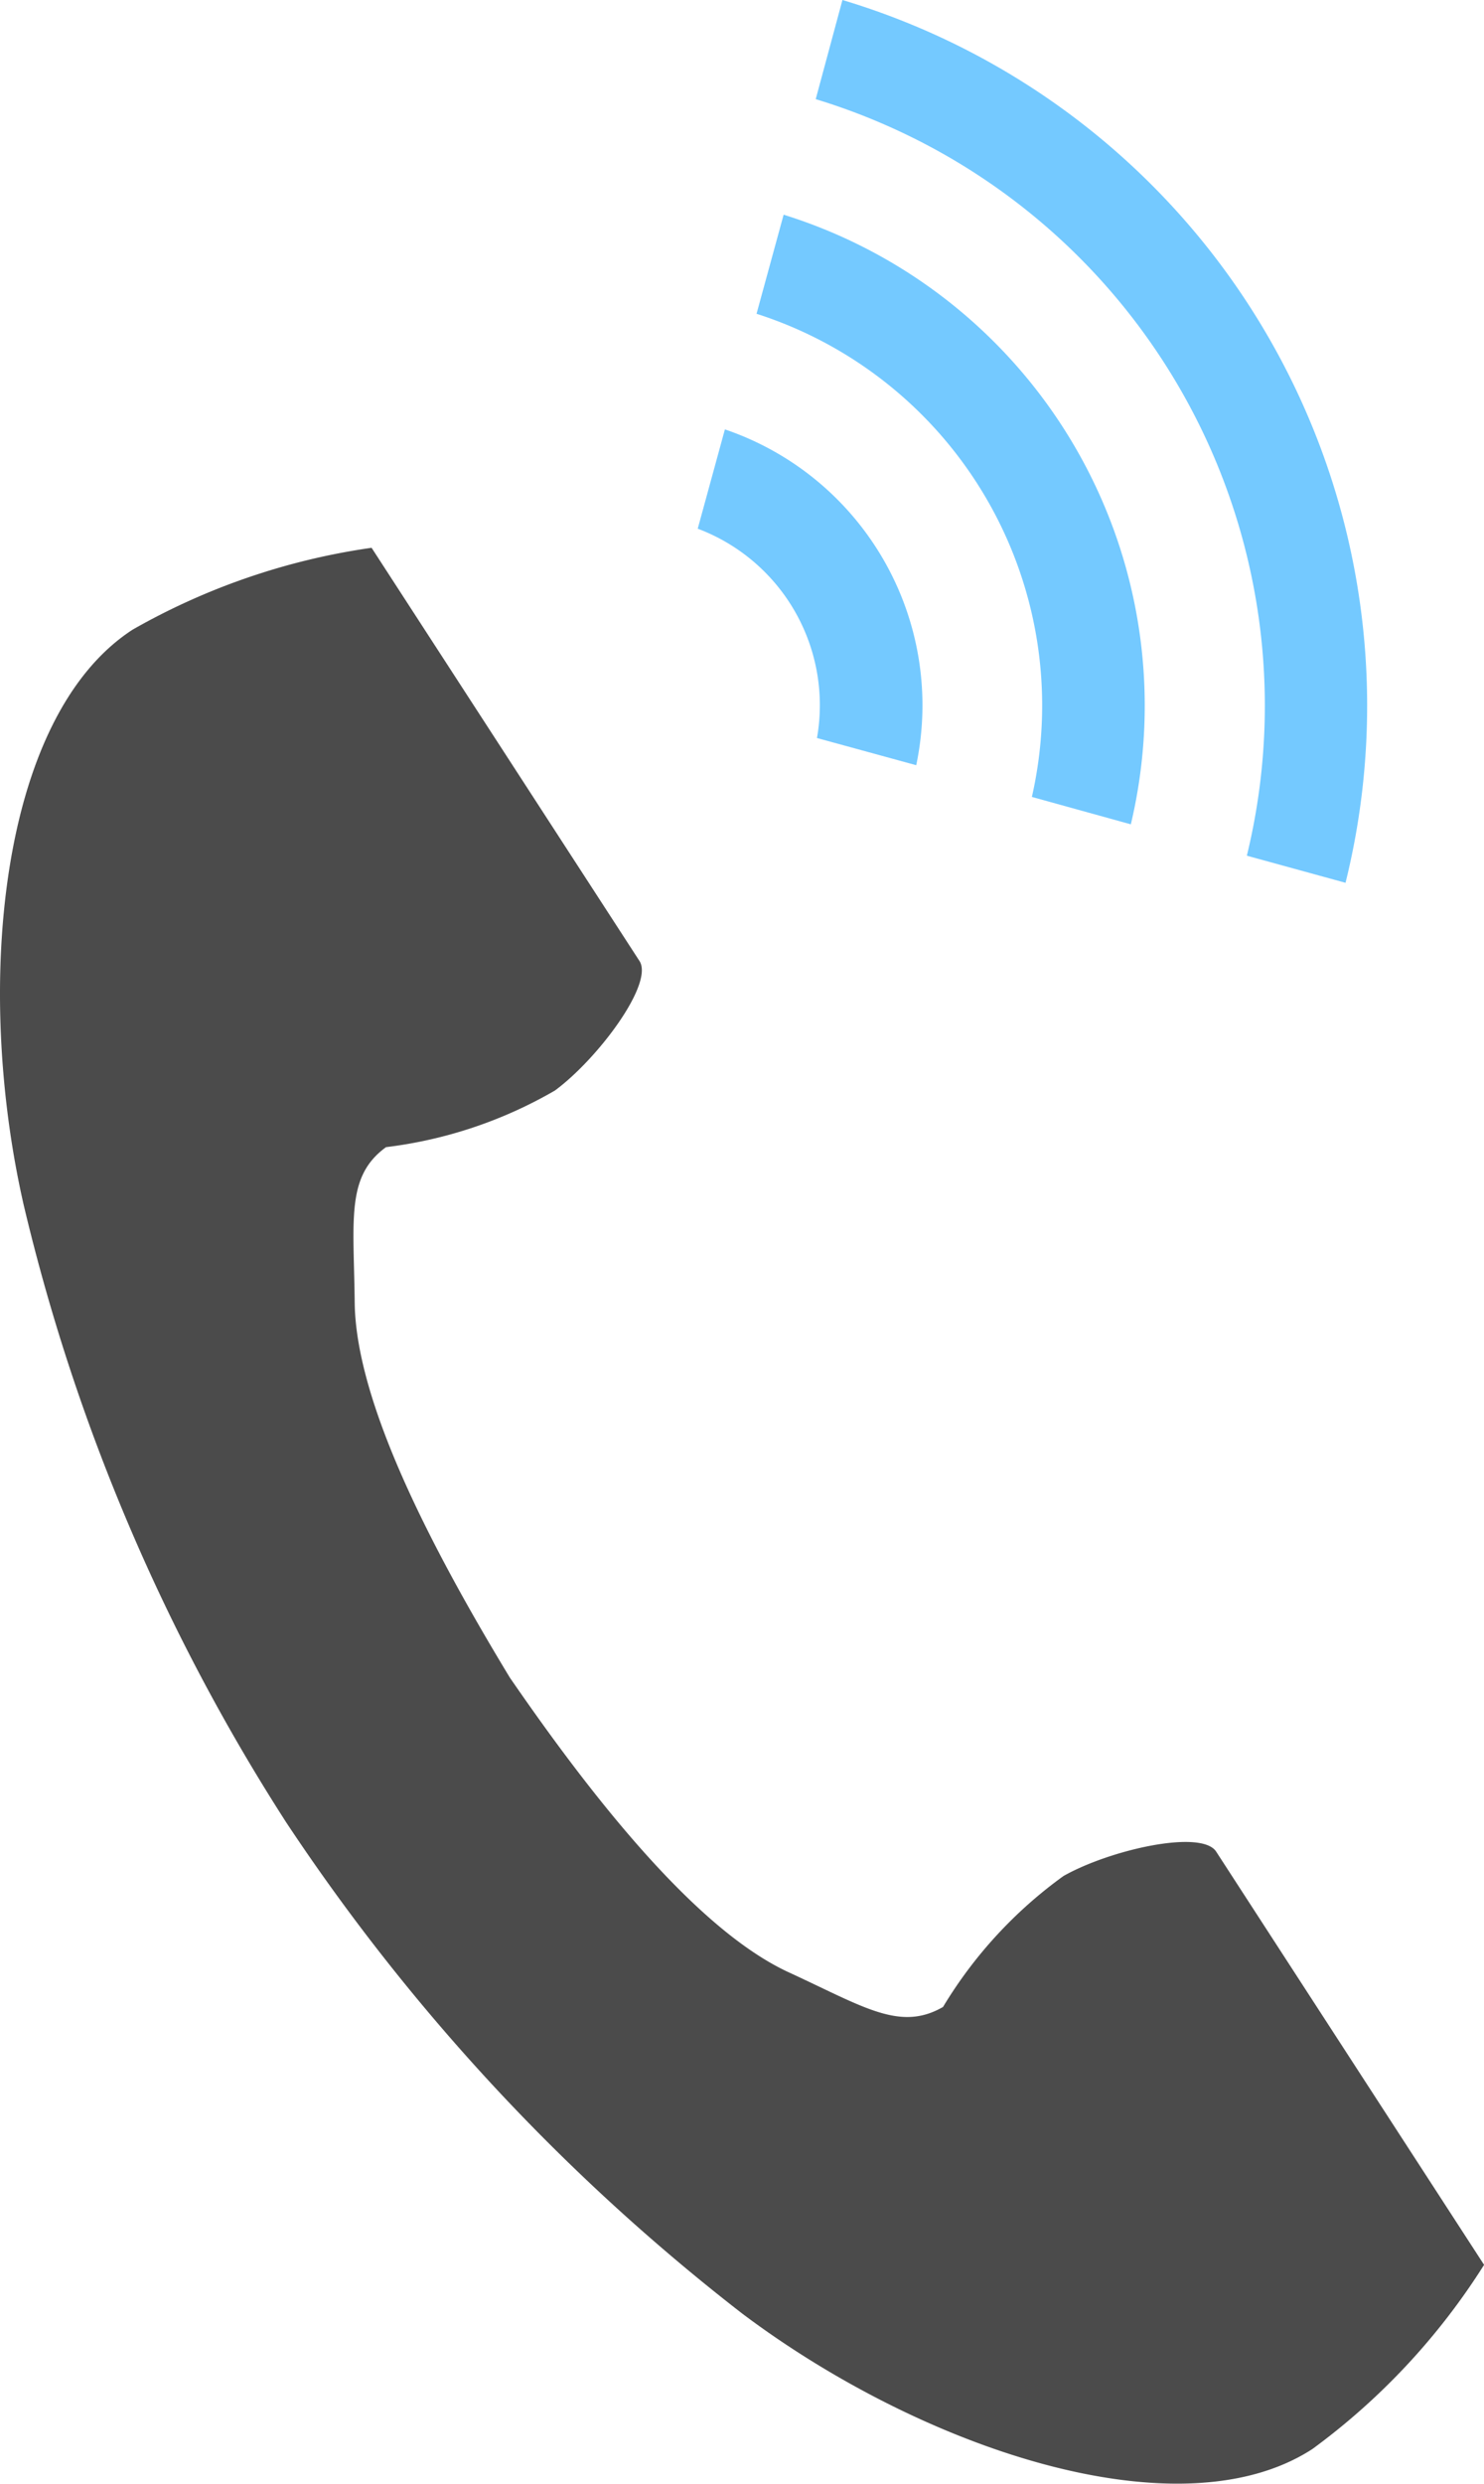 <svg xmlns="http://www.w3.org/2000/svg" width="20.212" height="33.815" viewBox="0 0 20.212 33.815"><g transform="translate(0 0)"><path d="M104.789,113.983c-1.811,1.175-2.167,4.847-1.483,7.839a27.033,27.033,0,0,0,3.574,8.4,28.071,28.071,0,0,0,6.213,6.689c2.454,1.845,5.951,3.017,7.763,1.843a9.173,9.173,0,0,0,2.339-2.508l-.973-1.5-2.676-4.126c-.2-.307-1.446-.026-2.079.332a6.032,6.032,0,0,0-1.641,1.783c-.586.338-1.077,0-2.1-.471-1.26-.58-2.677-2.381-3.8-4.013-1.03-1.7-2.1-3.724-2.113-5.111-.013-1.129-.12-1.714.427-2.111a6.032,6.032,0,0,0,2.3-.771c.586-.432,1.35-1.456,1.152-1.763l-2.676-4.126-.973-1.5A9.17,9.17,0,0,0,104.789,113.983Z" transform="translate(-102.982 -105.411)" fill="#4b4b4b"/><path d="M277,11.65a8.632,8.632,0,0,0-5.872-10.3L271.492,0a10.03,10.03,0,0,1,6.852,12.019Z" transform="translate(-260.018 0)" fill="#74c9ff"/><path d="M262.755,52.176a5.6,5.6,0,0,0-3.75-6.578l.369-1.349a7,7,0,0,1,4.729,8.3Z" transform="translate(-248.701 -41.326)" fill="#74c9ff"/><path d="M248.494,92.724a2.567,2.567,0,0,0-1.624-2.85l.37-1.352a3.967,3.967,0,0,1,2.606,4.572Z" transform="translate(-237.367 -82.676)" fill="#74c9ff"/></g></svg>